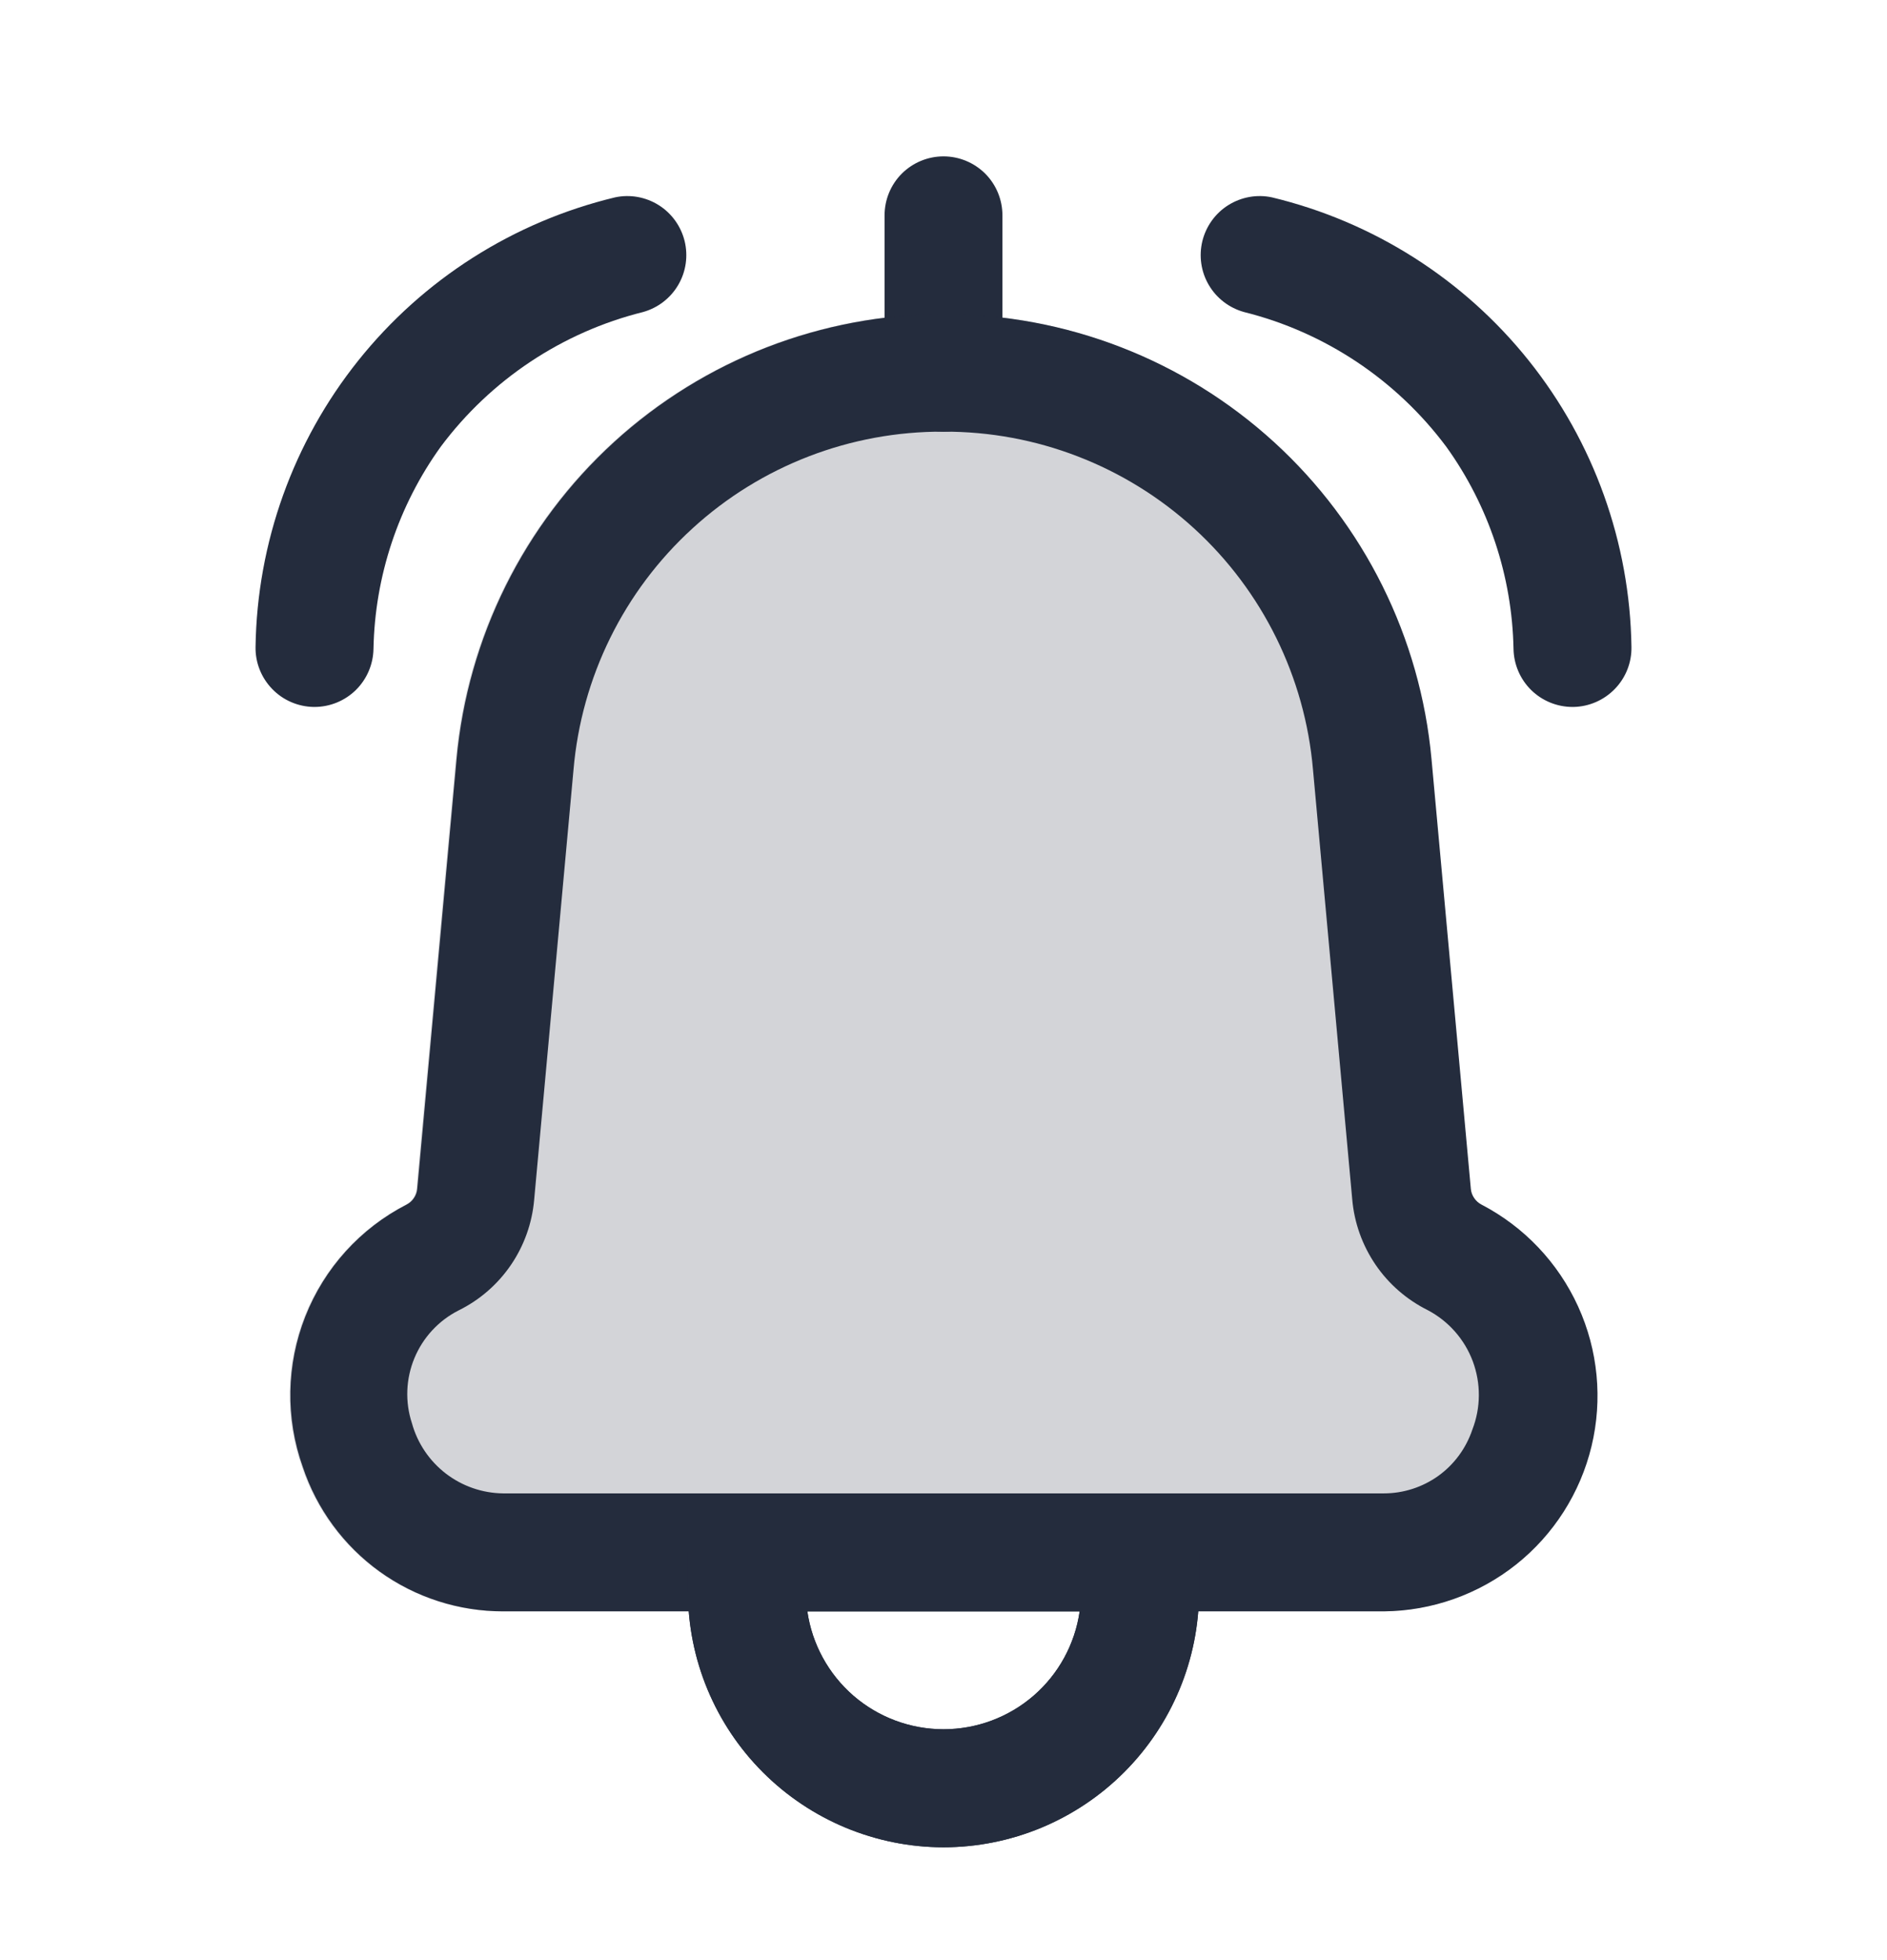 <svg width="26" height="27" viewBox="0 0 26 27" fill="none" xmlns="http://www.w3.org/2000/svg">
<path d="M13 5.946C12.784 5.946 12.578 5.86 12.425 5.708C12.273 5.556 12.188 5.349 12.188 5.133V2.967C12.188 2.751 12.273 2.545 12.425 2.392C12.578 2.24 12.784 2.154 13 2.154C13.216 2.154 13.422 2.24 13.575 2.392C13.727 2.545 13.812 2.751 13.812 2.967V5.133C13.812 5.349 13.727 5.556 13.575 5.708C13.422 5.86 13.216 5.946 13 5.946Z" fill="#242C3D"/>
<path d="M13 25.446C12.067 25.445 11.172 25.073 10.512 24.413C9.852 23.753 9.48 22.858 9.479 21.925V21.383C9.479 21.168 9.565 20.961 9.717 20.809C9.87 20.657 10.076 20.571 10.292 20.571H15.708C15.924 20.571 16.131 20.657 16.283 20.809C16.435 20.961 16.521 21.168 16.521 21.383V21.925C16.52 22.858 16.148 23.753 15.488 24.413C14.828 25.073 13.934 25.445 13 25.446ZM11.124 22.196C11.189 22.647 11.415 23.06 11.759 23.358C12.104 23.656 12.544 23.82 13 23.82C13.456 23.82 13.896 23.656 14.241 23.358C14.586 23.06 14.811 22.647 14.876 22.196H11.124Z" fill="#242C3D"/>
<path opacity="0.2" d="M20.402 16.593C20.361 16.572 20.326 16.542 20.301 16.504C20.275 16.466 20.259 16.422 20.255 16.376L19.713 10.455C19.56 8.78 18.786 7.222 17.543 6.088C16.3 4.954 14.679 4.326 12.997 4.326C11.315 4.326 9.693 4.954 8.45 6.088C7.208 7.222 6.434 8.78 6.28 10.455L5.738 16.377C5.734 16.423 5.719 16.467 5.693 16.505C5.667 16.543 5.632 16.573 5.591 16.594C4.955 16.921 4.46 17.468 4.197 18.132C3.934 18.797 3.921 19.535 4.161 20.208C4.355 20.789 4.727 21.294 5.225 21.651C5.723 22.008 6.321 22.199 6.933 22.196H19.067C19.728 22.187 20.367 21.958 20.884 21.544C21.4 21.131 21.763 20.557 21.916 19.913C22.069 19.27 22.003 18.594 21.727 17.992C21.453 17.391 20.985 16.898 20.398 16.593H20.402Z" fill="#242C3D"/>
<path d="M4.333 9.738H4.32C4.105 9.734 3.899 9.645 3.75 9.49C3.6 9.335 3.517 9.127 3.521 8.911C3.542 7.476 4.04 6.088 4.936 4.967C5.833 3.845 7.077 3.055 8.473 2.719C8.68 2.674 8.896 2.713 9.075 2.825C9.254 2.937 9.382 3.115 9.433 3.32C9.483 3.526 9.452 3.743 9.345 3.925C9.238 4.108 9.064 4.241 8.861 4.298C7.745 4.576 6.761 5.232 6.073 6.153C5.488 6.966 5.165 7.938 5.146 8.939C5.142 9.152 5.055 9.355 4.903 9.505C4.751 9.654 4.546 9.738 4.333 9.738Z" fill="#242C3D"/>
<path d="M21.667 9.738C21.454 9.738 21.249 9.654 21.097 9.505C20.945 9.355 20.858 9.152 20.854 8.939C20.835 7.938 20.512 6.966 19.927 6.153C19.239 5.232 18.255 4.576 17.14 4.298C16.936 4.241 16.762 4.108 16.655 3.925C16.548 3.743 16.517 3.526 16.567 3.32C16.618 3.115 16.746 2.937 16.925 2.825C17.105 2.713 17.32 2.674 17.527 2.719C18.923 3.055 20.167 3.845 21.064 4.967C21.96 6.088 22.458 7.476 22.479 8.911C22.483 9.126 22.401 9.334 22.251 9.489C22.101 9.644 21.896 9.734 21.681 9.738H21.667Z" fill="#242C3D"/>
<path d="M19.067 22.196H6.933C6.322 22.196 5.727 22.005 5.231 21.648C4.736 21.291 4.365 20.787 4.172 20.207C3.932 19.534 3.945 18.796 4.208 18.131C4.471 17.466 4.966 16.92 5.602 16.593C5.643 16.572 5.678 16.541 5.703 16.503C5.729 16.465 5.745 16.422 5.749 16.376L6.291 10.456C6.445 8.781 7.219 7.223 8.461 6.089C9.704 4.955 11.325 4.327 13.008 4.327C14.69 4.327 16.311 4.955 17.554 6.089C18.797 7.223 19.571 8.781 19.724 10.456L20.266 16.376C20.27 16.422 20.286 16.465 20.312 16.503C20.338 16.541 20.372 16.572 20.413 16.593C21.001 16.899 21.469 17.393 21.744 17.996C22.019 18.599 22.084 19.276 21.929 19.921C21.774 20.565 21.408 21.139 20.89 21.551C20.371 21.963 19.729 22.19 19.067 22.196ZM13 5.946C11.72 5.94 10.485 6.415 9.541 7.279C8.596 8.142 8.011 9.329 7.902 10.604L7.36 16.526C7.332 16.848 7.222 17.157 7.04 17.424C6.858 17.691 6.61 17.907 6.32 18.05C6.045 18.189 5.828 18.423 5.71 18.708C5.592 18.993 5.579 19.311 5.676 19.605C5.752 19.88 5.916 20.123 6.143 20.298C6.37 20.472 6.647 20.568 6.933 20.571H19.067C19.337 20.571 19.6 20.486 19.819 20.329C20.038 20.171 20.201 19.948 20.287 19.692C20.404 19.39 20.406 19.056 20.293 18.752C20.18 18.449 19.959 18.198 19.672 18.047C19.383 17.903 19.135 17.688 18.953 17.421C18.771 17.154 18.66 16.844 18.632 16.523L18.091 10.601C17.981 9.328 17.397 8.142 16.454 7.28C15.511 6.418 14.278 5.941 13 5.946Z" fill="#242C3D"/>
<path d="M13 25.446C12.067 25.445 11.172 25.073 10.512 24.413C9.852 23.753 9.48 22.858 9.479 21.925V21.383C9.479 21.168 9.565 20.961 9.717 20.809C9.87 20.657 10.076 20.571 10.292 20.571H15.708C15.924 20.571 16.131 20.657 16.283 20.809C16.435 20.961 16.521 21.168 16.521 21.383V21.925C16.52 22.858 16.148 23.753 15.488 24.413C14.828 25.073 13.934 25.445 13 25.446ZM11.124 22.196C11.189 22.647 11.415 23.059 11.759 23.358C12.104 23.656 12.544 23.82 13 23.82C13.456 23.82 13.896 23.656 14.241 23.358C14.586 23.059 14.811 22.647 14.876 22.196H11.124Z" fill="#242C3D"/>
</svg>
